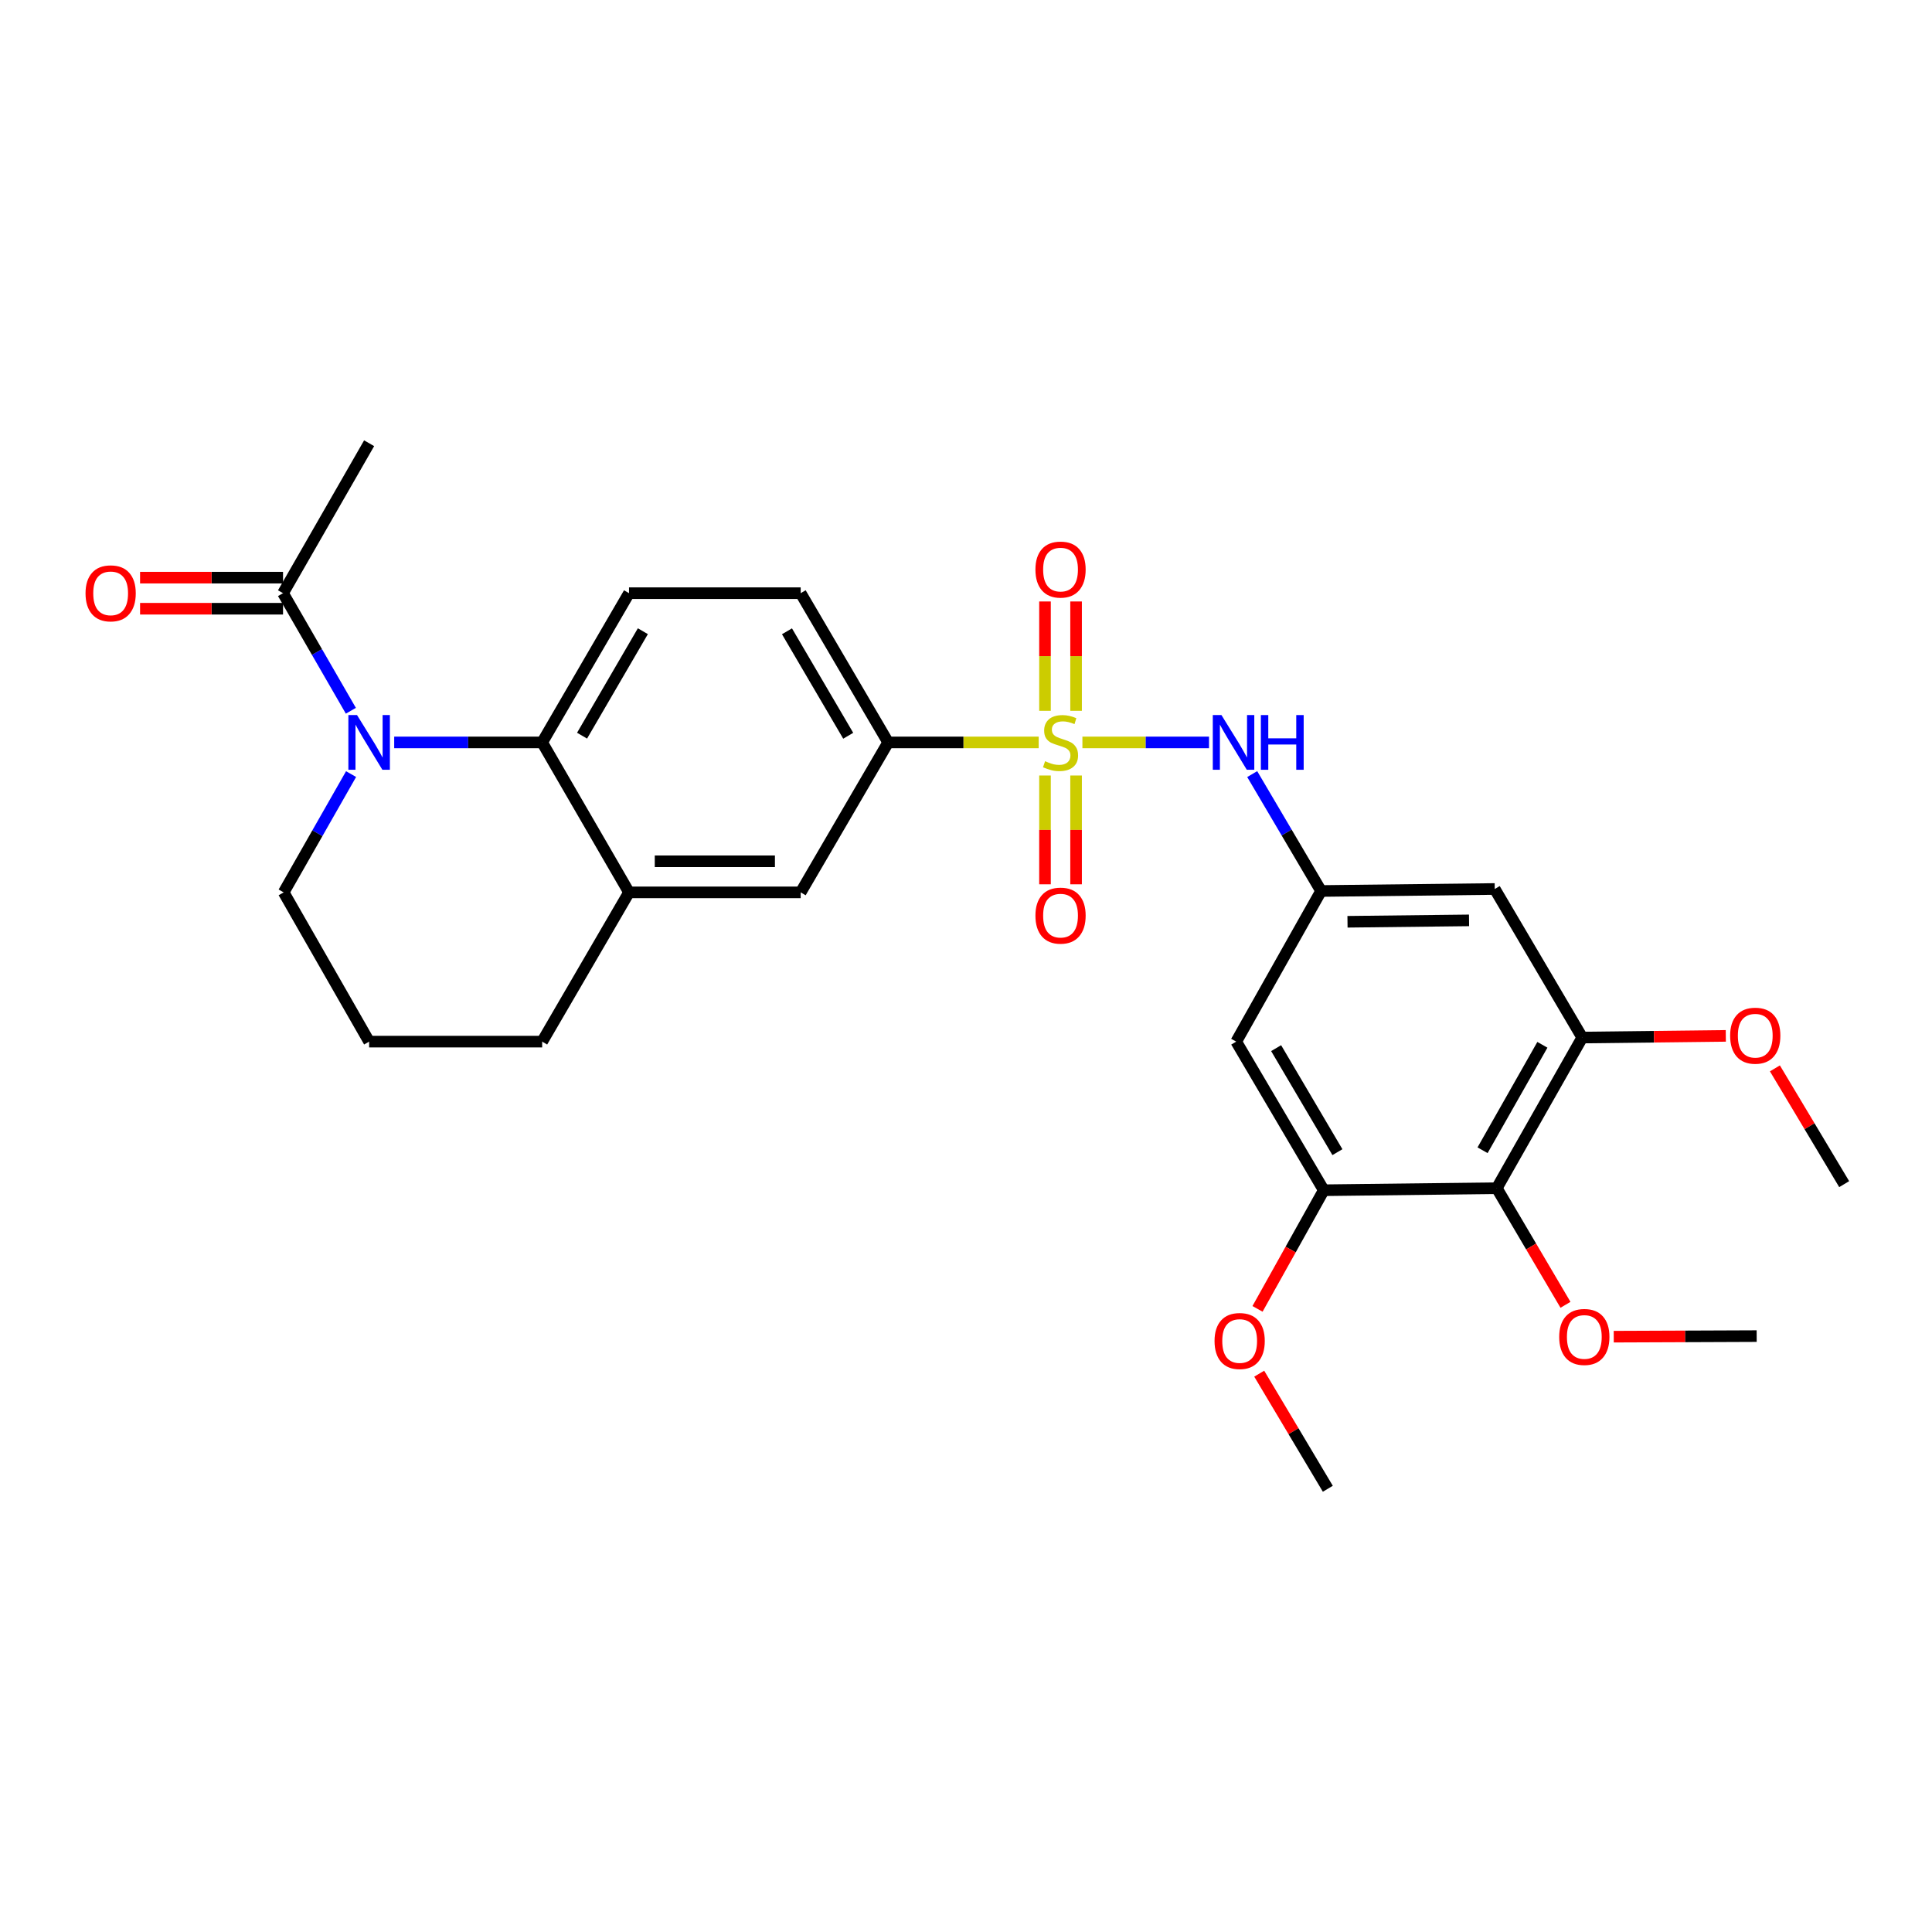 <?xml version='1.0' encoding='iso-8859-1'?>
<svg version='1.1' baseProfile='full'
              xmlns='http://www.w3.org/2000/svg'
                      xmlns:rdkit='http://www.rdkit.org/xml'
                      xmlns:xlink='http://www.w3.org/1999/xlink'
                  xml:space='preserve'
width='1000px' height='1000px' viewBox='0 0 1000 1000'>
<!-- END OF HEADER -->
<rect style='opacity:1.0;fill:#FFFFFF;stroke:none' width='1000' height='1000' x='0' y='0'> </rect>
<path class='bond-2' d='M 560.253,384.278 L 593.019,384.278' style='fill:none;fill-rule:evenodd;stroke:#CCCC00;stroke-width:6px;stroke-linecap:butt;stroke-linejoin:miter;stroke-opacity:1' />
<path class='bond-2' d='M 593.019,384.278 L 625.785,384.278' style='fill:none;fill-rule:evenodd;stroke:#0000FF;stroke-width:6px;stroke-linecap:butt;stroke-linejoin:miter;stroke-opacity:1' />
<path class='bond-3' d='M 537.623,384.278 L 498.666,384.278' style='fill:none;fill-rule:evenodd;stroke:#CCCC00;stroke-width:6px;stroke-linecap:butt;stroke-linejoin:miter;stroke-opacity:1' />
<path class='bond-3' d='M 498.666,384.278 L 459.709,384.278' style='fill:none;fill-rule:evenodd;stroke:#000000;stroke-width:6px;stroke-linecap:butt;stroke-linejoin:miter;stroke-opacity:1' />
<path class='bond-13' d='M 556.979,367.92 L 556.979,339.62' style='fill:none;fill-rule:evenodd;stroke:#CCCC00;stroke-width:6px;stroke-linecap:butt;stroke-linejoin:miter;stroke-opacity:1' />
<path class='bond-13' d='M 556.979,339.62 L 556.979,311.321' style='fill:none;fill-rule:evenodd;stroke:#FF0000;stroke-width:6px;stroke-linecap:butt;stroke-linejoin:miter;stroke-opacity:1' />
<path class='bond-13' d='M 540.888,367.92 L 540.888,339.62' style='fill:none;fill-rule:evenodd;stroke:#CCCC00;stroke-width:6px;stroke-linecap:butt;stroke-linejoin:miter;stroke-opacity:1' />
<path class='bond-13' d='M 540.888,339.62 L 540.888,311.321' style='fill:none;fill-rule:evenodd;stroke:#FF0000;stroke-width:6px;stroke-linecap:butt;stroke-linejoin:miter;stroke-opacity:1' />
<path class='bond-14' d='M 540.888,401.397 L 540.888,429.555' style='fill:none;fill-rule:evenodd;stroke:#CCCC00;stroke-width:6px;stroke-linecap:butt;stroke-linejoin:miter;stroke-opacity:1' />
<path class='bond-14' d='M 540.888,429.555 L 540.888,457.712' style='fill:none;fill-rule:evenodd;stroke:#FF0000;stroke-width:6px;stroke-linecap:butt;stroke-linejoin:miter;stroke-opacity:1' />
<path class='bond-14' d='M 556.979,401.397 L 556.979,429.555' style='fill:none;fill-rule:evenodd;stroke:#CCCC00;stroke-width:6px;stroke-linecap:butt;stroke-linejoin:miter;stroke-opacity:1' />
<path class='bond-14' d='M 556.979,429.555 L 556.979,457.712' style='fill:none;fill-rule:evenodd;stroke:#FF0000;stroke-width:6px;stroke-linecap:butt;stroke-linejoin:miter;stroke-opacity:1' />
<path class='bond-0' d='M 204.038,384.278 L 242.331,384.278' style='fill:none;fill-rule:evenodd;stroke:#0000FF;stroke-width:6px;stroke-linecap:butt;stroke-linejoin:miter;stroke-opacity:1' />
<path class='bond-0' d='M 242.331,384.278 L 280.624,384.278' style='fill:none;fill-rule:evenodd;stroke:#000000;stroke-width:6px;stroke-linecap:butt;stroke-linejoin:miter;stroke-opacity:1' />
<path class='bond-5' d='M 181.604,367.889 L 164.05,337.46' style='fill:none;fill-rule:evenodd;stroke:#0000FF;stroke-width:6px;stroke-linecap:butt;stroke-linejoin:miter;stroke-opacity:1' />
<path class='bond-5' d='M 164.05,337.46 L 146.496,307.032' style='fill:none;fill-rule:evenodd;stroke:#000000;stroke-width:6px;stroke-linecap:butt;stroke-linejoin:miter;stroke-opacity:1' />
<path class='bond-18' d='M 181.716,400.672 L 164.271,431.281' style='fill:none;fill-rule:evenodd;stroke:#0000FF;stroke-width:6px;stroke-linecap:butt;stroke-linejoin:miter;stroke-opacity:1' />
<path class='bond-18' d='M 164.271,431.281 L 146.827,461.891' style='fill:none;fill-rule:evenodd;stroke:#000000;stroke-width:6px;stroke-linecap:butt;stroke-linejoin:miter;stroke-opacity:1' />
<path class='bond-1' d='M 280.624,384.278 L 325.581,307.032' style='fill:none;fill-rule:evenodd;stroke:#000000;stroke-width:6px;stroke-linecap:butt;stroke-linejoin:miter;stroke-opacity:1' />
<path class='bond-1' d='M 301.275,380.785 L 332.744,326.713' style='fill:none;fill-rule:evenodd;stroke:#000000;stroke-width:6px;stroke-linecap:butt;stroke-linejoin:miter;stroke-opacity:1' />
<path class='bond-28' d='M 280.624,384.278 L 325.581,461.891' style='fill:none;fill-rule:evenodd;stroke:#000000;stroke-width:6px;stroke-linecap:butt;stroke-linejoin:miter;stroke-opacity:1' />
<path class='bond-8' d='M 648.14,400.67 L 665.967,430.923' style='fill:none;fill-rule:evenodd;stroke:#0000FF;stroke-width:6px;stroke-linecap:butt;stroke-linejoin:miter;stroke-opacity:1' />
<path class='bond-8' d='M 665.967,430.923 L 683.795,461.176' style='fill:none;fill-rule:evenodd;stroke:#000000;stroke-width:6px;stroke-linecap:butt;stroke-linejoin:miter;stroke-opacity:1' />
<path class='bond-12' d='M 459.709,384.278 L 414.43,461.891' style='fill:none;fill-rule:evenodd;stroke:#000000;stroke-width:6px;stroke-linecap:butt;stroke-linejoin:miter;stroke-opacity:1' />
<path class='bond-16' d='M 459.709,384.278 L 414.43,307.032' style='fill:none;fill-rule:evenodd;stroke:#000000;stroke-width:6px;stroke-linecap:butt;stroke-linejoin:miter;stroke-opacity:1' />
<path class='bond-16' d='M 439.035,380.828 L 407.34,326.756' style='fill:none;fill-rule:evenodd;stroke:#000000;stroke-width:6px;stroke-linecap:butt;stroke-linejoin:miter;stroke-opacity:1' />
<path class='bond-4' d='M 774.728,615.007 L 818.969,537.036' style='fill:none;fill-rule:evenodd;stroke:#000000;stroke-width:6px;stroke-linecap:butt;stroke-linejoin:miter;stroke-opacity:1' />
<path class='bond-4' d='M 767.369,595.37 L 798.338,540.791' style='fill:none;fill-rule:evenodd;stroke:#000000;stroke-width:6px;stroke-linecap:butt;stroke-linejoin:miter;stroke-opacity:1' />
<path class='bond-19' d='M 774.728,615.007 L 792.509,645.188' style='fill:none;fill-rule:evenodd;stroke:#000000;stroke-width:6px;stroke-linecap:butt;stroke-linejoin:miter;stroke-opacity:1' />
<path class='bond-19' d='M 792.509,645.188 L 810.29,675.37' style='fill:none;fill-rule:evenodd;stroke:#FF0000;stroke-width:6px;stroke-linecap:butt;stroke-linejoin:miter;stroke-opacity:1' />
<path class='bond-29' d='M 774.728,615.007 L 685.181,616.061' style='fill:none;fill-rule:evenodd;stroke:#000000;stroke-width:6px;stroke-linecap:butt;stroke-linejoin:miter;stroke-opacity:1' />
<path class='bond-17' d='M 146.496,298.987 L 109.499,298.987' style='fill:none;fill-rule:evenodd;stroke:#000000;stroke-width:6px;stroke-linecap:butt;stroke-linejoin:miter;stroke-opacity:1' />
<path class='bond-17' d='M 109.499,298.987 L 72.501,298.987' style='fill:none;fill-rule:evenodd;stroke:#FF0000;stroke-width:6px;stroke-linecap:butt;stroke-linejoin:miter;stroke-opacity:1' />
<path class='bond-17' d='M 146.496,315.078 L 109.499,315.078' style='fill:none;fill-rule:evenodd;stroke:#000000;stroke-width:6px;stroke-linecap:butt;stroke-linejoin:miter;stroke-opacity:1' />
<path class='bond-17' d='M 109.499,315.078 L 72.501,315.078' style='fill:none;fill-rule:evenodd;stroke:#FF0000;stroke-width:6px;stroke-linecap:butt;stroke-linejoin:miter;stroke-opacity:1' />
<path class='bond-23' d='M 146.496,307.032 L 191.059,229.419' style='fill:none;fill-rule:evenodd;stroke:#000000;stroke-width:6px;stroke-linecap:butt;stroke-linejoin:miter;stroke-opacity:1' />
<path class='bond-6' d='M 818.969,537.036 L 773.673,460.139' style='fill:none;fill-rule:evenodd;stroke:#000000;stroke-width:6px;stroke-linecap:butt;stroke-linejoin:miter;stroke-opacity:1' />
<path class='bond-20' d='M 818.969,537.036 L 856.123,536.602' style='fill:none;fill-rule:evenodd;stroke:#000000;stroke-width:6px;stroke-linecap:butt;stroke-linejoin:miter;stroke-opacity:1' />
<path class='bond-20' d='M 856.123,536.602 L 893.277,536.168' style='fill:none;fill-rule:evenodd;stroke:#FF0000;stroke-width:6px;stroke-linecap:butt;stroke-linejoin:miter;stroke-opacity:1' />
<path class='bond-7' d='M 685.181,616.061 L 639.866,539.146' style='fill:none;fill-rule:evenodd;stroke:#000000;stroke-width:6px;stroke-linecap:butt;stroke-linejoin:miter;stroke-opacity:1' />
<path class='bond-7' d='M 692.247,596.356 L 660.527,542.515' style='fill:none;fill-rule:evenodd;stroke:#000000;stroke-width:6px;stroke-linecap:butt;stroke-linejoin:miter;stroke-opacity:1' />
<path class='bond-21' d='M 685.181,616.061 L 668.035,646.766' style='fill:none;fill-rule:evenodd;stroke:#000000;stroke-width:6px;stroke-linecap:butt;stroke-linejoin:miter;stroke-opacity:1' />
<path class='bond-21' d='M 668.035,646.766 L 650.889,677.47' style='fill:none;fill-rule:evenodd;stroke:#FF0000;stroke-width:6px;stroke-linecap:butt;stroke-linejoin:miter;stroke-opacity:1' />
<path class='bond-10' d='M 683.795,461.176 L 639.866,539.146' style='fill:none;fill-rule:evenodd;stroke:#000000;stroke-width:6px;stroke-linecap:butt;stroke-linejoin:miter;stroke-opacity:1' />
<path class='bond-11' d='M 683.795,461.176 L 773.673,460.139' style='fill:none;fill-rule:evenodd;stroke:#000000;stroke-width:6px;stroke-linecap:butt;stroke-linejoin:miter;stroke-opacity:1' />
<path class='bond-11' d='M 697.462,477.11 L 760.377,476.384' style='fill:none;fill-rule:evenodd;stroke:#000000;stroke-width:6px;stroke-linecap:butt;stroke-linejoin:miter;stroke-opacity:1' />
<path class='bond-9' d='M 325.581,461.891 L 414.43,461.891' style='fill:none;fill-rule:evenodd;stroke:#000000;stroke-width:6px;stroke-linecap:butt;stroke-linejoin:miter;stroke-opacity:1' />
<path class='bond-9' d='M 338.908,445.8 L 401.103,445.8' style='fill:none;fill-rule:evenodd;stroke:#000000;stroke-width:6px;stroke-linecap:butt;stroke-linejoin:miter;stroke-opacity:1' />
<path class='bond-22' d='M 325.581,461.891 L 280.624,539.146' style='fill:none;fill-rule:evenodd;stroke:#000000;stroke-width:6px;stroke-linecap:butt;stroke-linejoin:miter;stroke-opacity:1' />
<path class='bond-15' d='M 325.581,307.032 L 414.43,307.032' style='fill:none;fill-rule:evenodd;stroke:#000000;stroke-width:6px;stroke-linecap:butt;stroke-linejoin:miter;stroke-opacity:1' />
<path class='bond-30' d='M 146.827,461.891 L 191.059,539.146' style='fill:none;fill-rule:evenodd;stroke:#000000;stroke-width:6px;stroke-linecap:butt;stroke-linejoin:miter;stroke-opacity:1' />
<path class='bond-25' d='M 835.272,691.861 L 872.261,691.713' style='fill:none;fill-rule:evenodd;stroke:#FF0000;stroke-width:6px;stroke-linecap:butt;stroke-linejoin:miter;stroke-opacity:1' />
<path class='bond-25' d='M 872.261,691.713 L 909.249,691.564' style='fill:none;fill-rule:evenodd;stroke:#000000;stroke-width:6px;stroke-linecap:butt;stroke-linejoin:miter;stroke-opacity:1' />
<path class='bond-26' d='M 918.69,552.991 L 936.618,582.949' style='fill:none;fill-rule:evenodd;stroke:#FF0000;stroke-width:6px;stroke-linecap:butt;stroke-linejoin:miter;stroke-opacity:1' />
<path class='bond-26' d='M 936.618,582.949 L 954.545,612.906' style='fill:none;fill-rule:evenodd;stroke:#000000;stroke-width:6px;stroke-linecap:butt;stroke-linejoin:miter;stroke-opacity:1' />
<path class='bond-27' d='M 651.772,711.011 L 669.527,740.796' style='fill:none;fill-rule:evenodd;stroke:#FF0000;stroke-width:6px;stroke-linecap:butt;stroke-linejoin:miter;stroke-opacity:1' />
<path class='bond-27' d='M 669.527,740.796 L 687.281,770.581' style='fill:none;fill-rule:evenodd;stroke:#000000;stroke-width:6px;stroke-linecap:butt;stroke-linejoin:miter;stroke-opacity:1' />
<path class='bond-24' d='M 280.624,539.146 L 191.059,539.146' style='fill:none;fill-rule:evenodd;stroke:#000000;stroke-width:6px;stroke-linecap:butt;stroke-linejoin:miter;stroke-opacity:1' />
<path  class='atom-0' d='M 540.934 393.998
Q 541.254 394.118, 542.574 394.678
Q 543.894 395.238, 545.334 395.598
Q 546.814 395.918, 548.254 395.918
Q 550.934 395.918, 552.494 394.638
Q 554.054 393.318, 554.054 391.038
Q 554.054 389.478, 553.254 388.518
Q 552.494 387.558, 551.294 387.038
Q 550.094 386.518, 548.094 385.918
Q 545.574 385.158, 544.054 384.438
Q 542.574 383.718, 541.494 382.198
Q 540.454 380.678, 540.454 378.118
Q 540.454 374.558, 542.854 372.358
Q 545.294 370.158, 550.094 370.158
Q 553.374 370.158, 557.094 371.718
L 556.174 374.798
Q 552.774 373.398, 550.214 373.398
Q 547.454 373.398, 545.934 374.558
Q 544.414 375.678, 544.454 377.638
Q 544.454 379.158, 545.214 380.078
Q 546.014 380.998, 547.134 381.518
Q 548.294 382.038, 550.214 382.638
Q 552.774 383.438, 554.294 384.238
Q 555.814 385.038, 556.894 386.678
Q 558.014 388.278, 558.014 391.038
Q 558.014 394.958, 555.374 397.078
Q 552.774 399.158, 548.414 399.158
Q 545.894 399.158, 543.974 398.598
Q 542.094 398.078, 539.854 397.158
L 540.934 393.998
' fill='#CCCC00'/>
<path  class='atom-1' d='M 184.799 370.118
L 194.079 385.118
Q 194.999 386.598, 196.479 389.278
Q 197.959 391.958, 198.039 392.118
L 198.039 370.118
L 201.799 370.118
L 201.799 398.438
L 197.919 398.438
L 187.959 382.038
Q 186.799 380.118, 185.559 377.918
Q 184.359 375.718, 183.999 375.038
L 183.999 398.438
L 180.319 398.438
L 180.319 370.118
L 184.799 370.118
' fill='#0000FF'/>
<path  class='atom-3' d='M 632.221 370.118
L 641.501 385.118
Q 642.421 386.598, 643.901 389.278
Q 645.381 391.958, 645.461 392.118
L 645.461 370.118
L 649.221 370.118
L 649.221 398.438
L 645.341 398.438
L 635.381 382.038
Q 634.221 380.118, 632.981 377.918
Q 631.781 375.718, 631.421 375.038
L 631.421 398.438
L 627.741 398.438
L 627.741 370.118
L 632.221 370.118
' fill='#0000FF'/>
<path  class='atom-3' d='M 652.621 370.118
L 656.461 370.118
L 656.461 382.158
L 670.941 382.158
L 670.941 370.118
L 674.781 370.118
L 674.781 398.438
L 670.941 398.438
L 670.941 385.358
L 656.461 385.358
L 656.461 398.438
L 652.621 398.438
L 652.621 370.118
' fill='#0000FF'/>
<path  class='atom-14' d='M 535.934 294.811
Q 535.934 288.011, 539.294 284.211
Q 542.654 280.411, 548.934 280.411
Q 555.214 280.411, 558.574 284.211
Q 561.934 288.011, 561.934 294.811
Q 561.934 301.691, 558.534 305.611
Q 555.134 309.491, 548.934 309.491
Q 542.694 309.491, 539.294 305.611
Q 535.934 301.731, 535.934 294.811
M 548.934 306.291
Q 553.254 306.291, 555.574 303.411
Q 557.934 300.491, 557.934 294.811
Q 557.934 289.251, 555.574 286.451
Q 553.254 283.611, 548.934 283.611
Q 544.614 283.611, 542.254 286.411
Q 539.934 289.211, 539.934 294.811
Q 539.934 300.531, 542.254 303.411
Q 544.614 306.291, 548.934 306.291
' fill='#FF0000'/>
<path  class='atom-15' d='M 535.934 473.923
Q 535.934 467.123, 539.294 463.323
Q 542.654 459.523, 548.934 459.523
Q 555.214 459.523, 558.574 463.323
Q 561.934 467.123, 561.934 473.923
Q 561.934 480.803, 558.534 484.723
Q 555.134 488.603, 548.934 488.603
Q 542.694 488.603, 539.294 484.723
Q 535.934 480.843, 535.934 473.923
M 548.934 485.403
Q 553.254 485.403, 555.574 482.523
Q 557.934 479.603, 557.934 473.923
Q 557.934 468.363, 555.574 465.563
Q 553.254 462.723, 548.934 462.723
Q 544.614 462.723, 542.254 465.523
Q 539.934 468.323, 539.934 473.923
Q 539.934 479.643, 542.254 482.523
Q 544.614 485.403, 548.934 485.403
' fill='#FF0000'/>
<path  class='atom-18' d='M 44.271 307.112
Q 44.271 300.312, 47.631 296.512
Q 50.991 292.712, 57.271 292.712
Q 63.551 292.712, 66.911 296.512
Q 70.271 300.312, 70.271 307.112
Q 70.271 313.992, 66.871 317.912
Q 63.471 321.792, 57.271 321.792
Q 51.031 321.792, 47.631 317.912
Q 44.271 314.032, 44.271 307.112
M 57.271 318.592
Q 61.591 318.592, 63.911 315.712
Q 66.271 312.792, 66.271 307.112
Q 66.271 301.552, 63.911 298.752
Q 61.591 295.912, 57.271 295.912
Q 52.951 295.912, 50.591 298.712
Q 48.271 301.512, 48.271 307.112
Q 48.271 312.832, 50.591 315.712
Q 52.951 318.592, 57.271 318.592
' fill='#FF0000'/>
<path  class='atom-20' d='M 807.042 692.002
Q 807.042 685.202, 810.402 681.402
Q 813.762 677.602, 820.042 677.602
Q 826.322 677.602, 829.682 681.402
Q 833.042 685.202, 833.042 692.002
Q 833.042 698.882, 829.642 702.802
Q 826.242 706.682, 820.042 706.682
Q 813.802 706.682, 810.402 702.802
Q 807.042 698.922, 807.042 692.002
M 820.042 703.482
Q 824.362 703.482, 826.682 700.602
Q 829.042 697.682, 829.042 692.002
Q 829.042 686.442, 826.682 683.642
Q 824.362 680.802, 820.042 680.802
Q 815.722 680.802, 813.362 683.602
Q 811.042 686.402, 811.042 692.002
Q 811.042 697.722, 813.362 700.602
Q 815.722 703.482, 820.042 703.482
' fill='#FF0000'/>
<path  class='atom-21' d='M 895.516 536.07
Q 895.516 529.27, 898.876 525.47
Q 902.236 521.67, 908.516 521.67
Q 914.796 521.67, 918.156 525.47
Q 921.516 529.27, 921.516 536.07
Q 921.516 542.95, 918.116 546.87
Q 914.716 550.75, 908.516 550.75
Q 902.276 550.75, 898.876 546.87
Q 895.516 542.99, 895.516 536.07
M 908.516 547.55
Q 912.836 547.55, 915.156 544.67
Q 917.516 541.75, 917.516 536.07
Q 917.516 530.51, 915.156 527.71
Q 912.836 524.87, 908.516 524.87
Q 904.196 524.87, 901.836 527.67
Q 899.516 530.47, 899.516 536.07
Q 899.516 541.79, 901.836 544.67
Q 904.196 547.55, 908.516 547.55
' fill='#FF0000'/>
<path  class='atom-22' d='M 628.645 694.103
Q 628.645 687.303, 632.005 683.503
Q 635.365 679.703, 641.645 679.703
Q 647.925 679.703, 651.285 683.503
Q 654.645 687.303, 654.645 694.103
Q 654.645 700.983, 651.245 704.903
Q 647.845 708.783, 641.645 708.783
Q 635.405 708.783, 632.005 704.903
Q 628.645 701.023, 628.645 694.103
M 641.645 705.583
Q 645.965 705.583, 648.285 702.703
Q 650.645 699.783, 650.645 694.103
Q 650.645 688.543, 648.285 685.743
Q 645.965 682.903, 641.645 682.903
Q 637.325 682.903, 634.965 685.703
Q 632.645 688.503, 632.645 694.103
Q 632.645 699.823, 634.965 702.703
Q 637.325 705.583, 641.645 705.583
' fill='#FF0000'/>
</svg>
